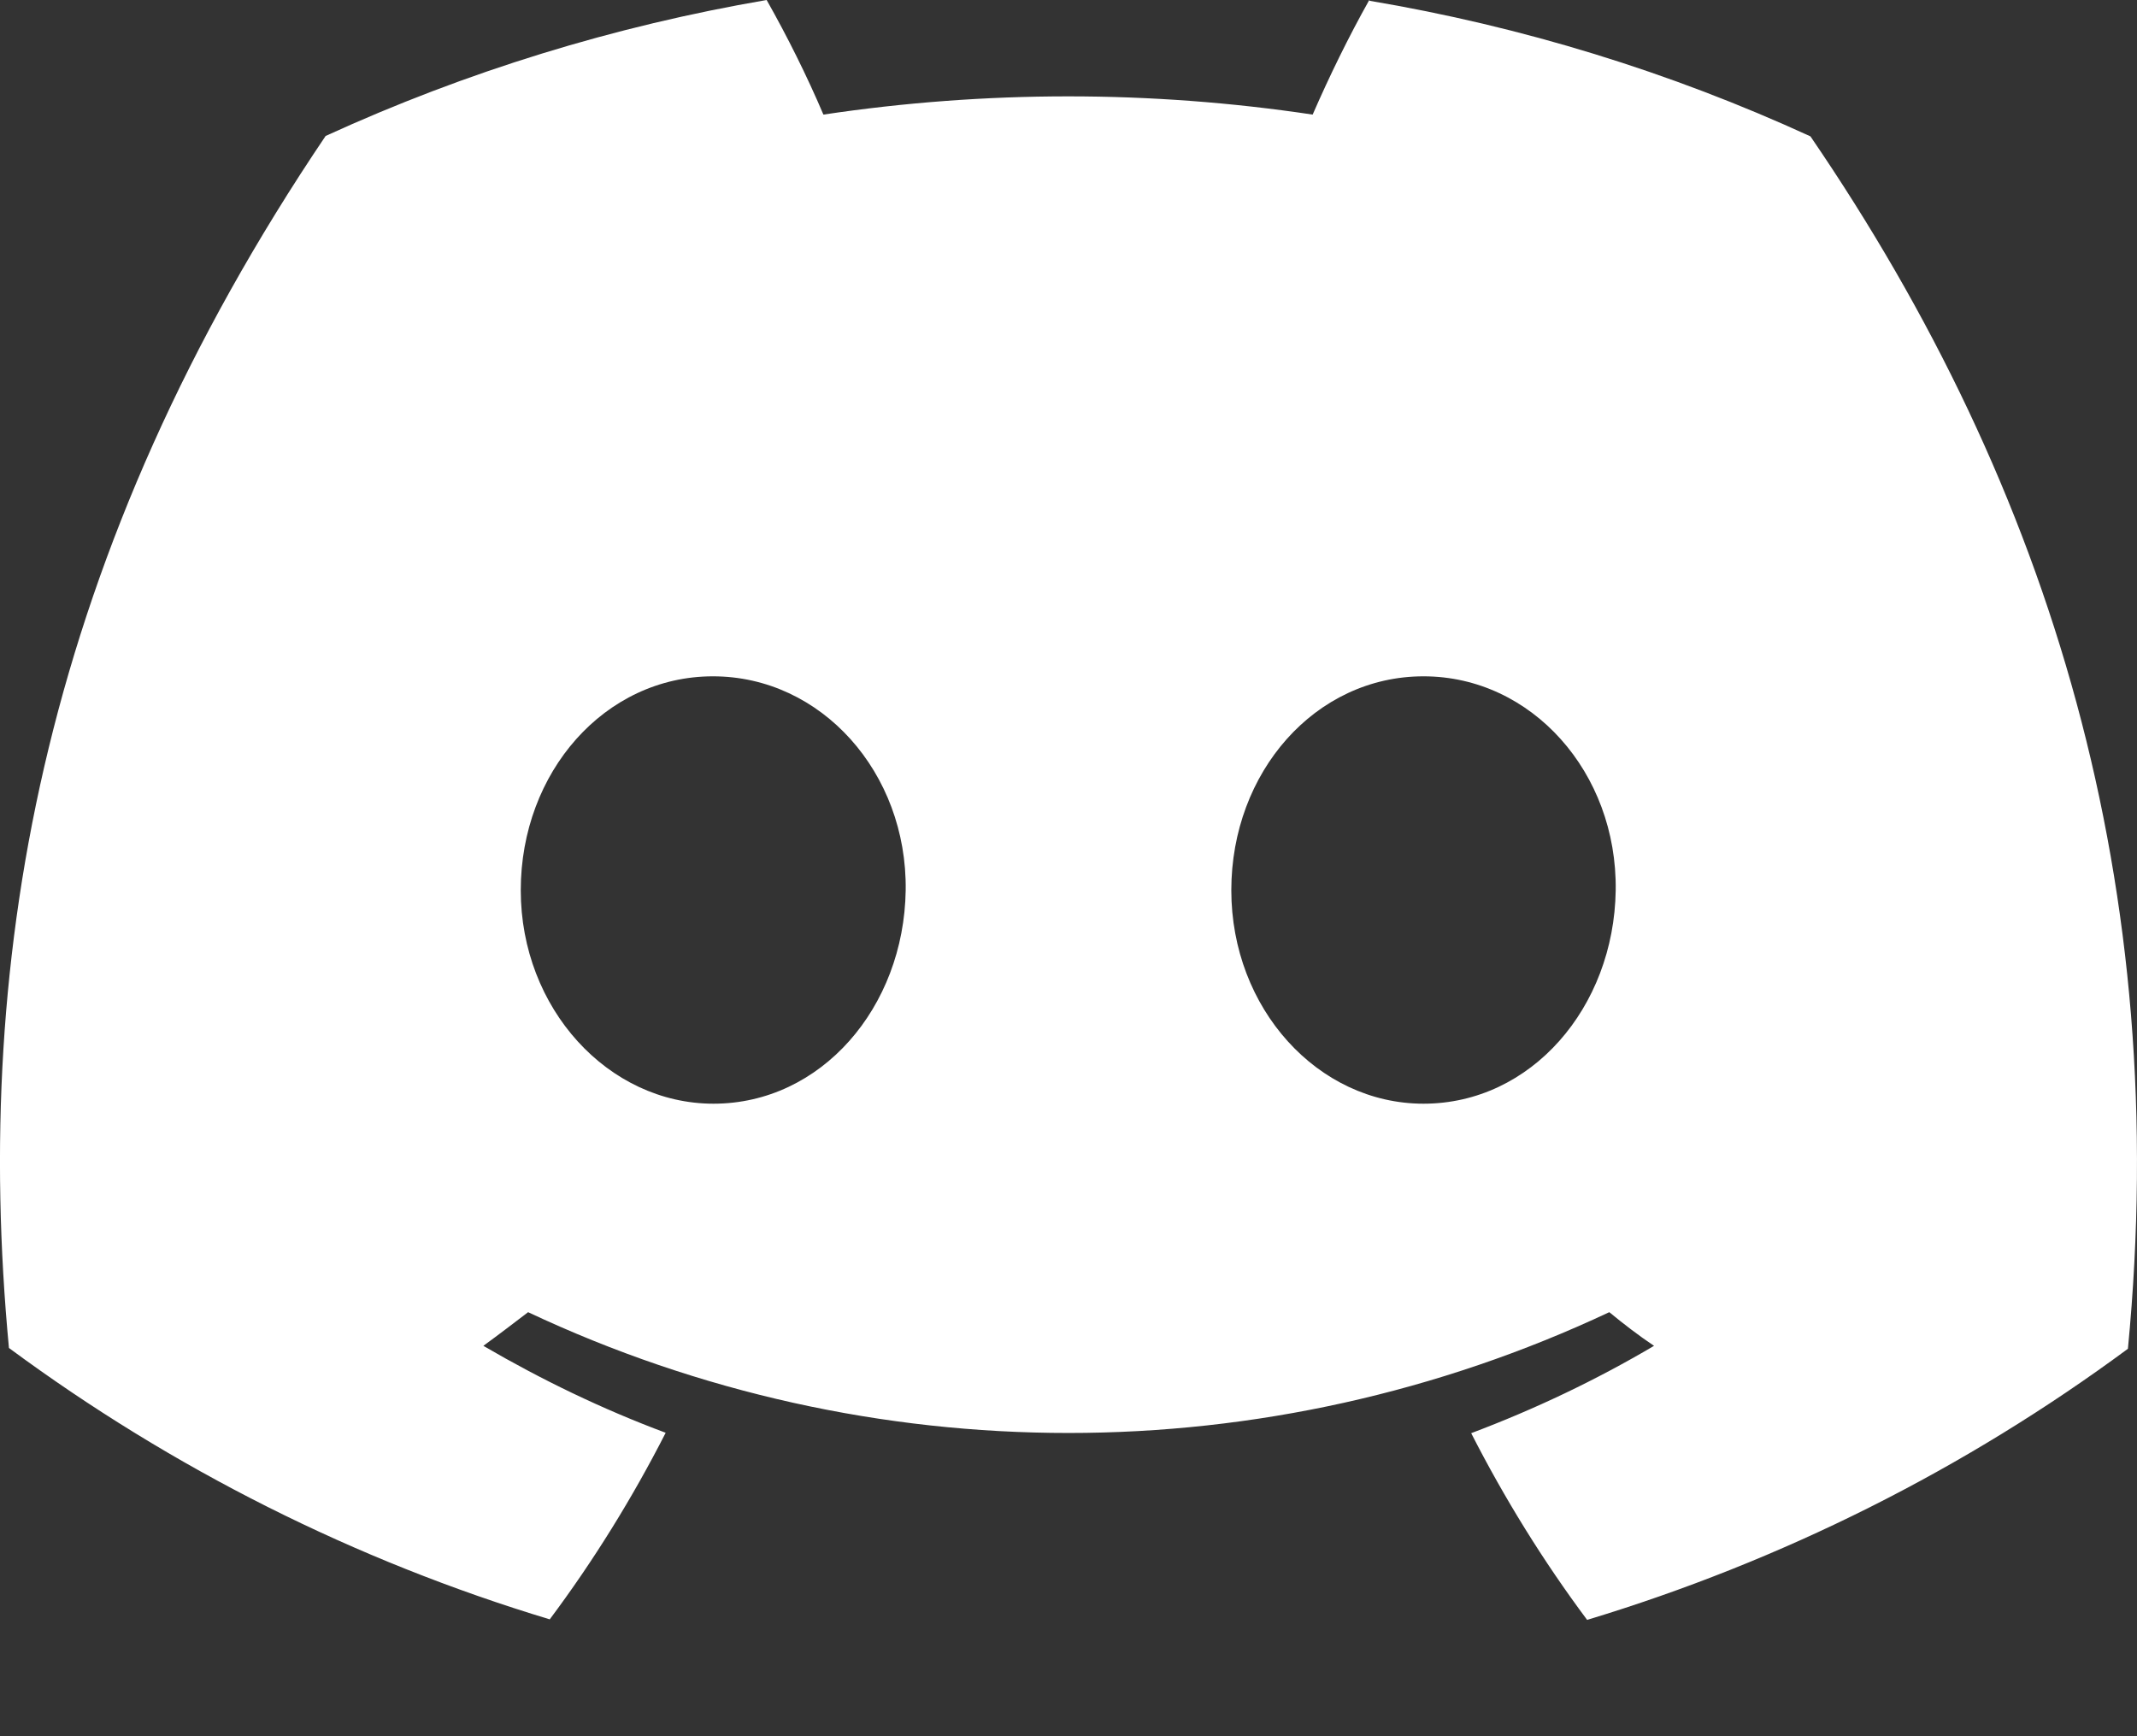 <svg width="16" height="13" viewBox="0 0 16 13" fill="none" xmlns="http://www.w3.org/2000/svg">
<rect x="0" y="0" width="16" height="13" fill="#333333" stroke="none"/>
<g clip-path="url(#clip0_7681_46328)">
<path d="M10.252 0C10.096 0.278 9.956 0.565 9.828 0.858C8.615 0.676 7.381 0.676 6.165 0.858C6.04 0.565 5.897 0.278 5.74 0C4.601 0.195 3.491 0.536 2.438 1.018C0.351 4.11 -0.214 7.122 0.067 10.093C1.289 10.996 2.658 11.685 4.116 12.125C4.445 11.685 4.735 11.216 4.984 10.728C4.512 10.552 4.056 10.332 3.619 10.077C3.733 9.994 3.845 9.908 3.954 9.825C6.516 11.031 9.483 11.031 12.049 9.825C12.157 9.914 12.269 10 12.384 10.077C11.947 10.335 11.49 10.552 11.015 10.731C11.264 11.219 11.554 11.688 11.883 12.129C13.341 11.688 14.71 11.002 15.932 10.099C16.264 6.653 15.364 3.666 13.555 1.021C12.505 0.539 11.395 0.198 10.255 0.006L10.252 0ZM5.342 8.264C4.553 8.264 3.899 7.55 3.899 6.666C3.899 5.782 4.528 5.064 5.338 5.064C6.149 5.064 6.793 5.785 6.781 6.666C6.768 7.546 6.146 8.264 5.342 8.264ZM10.658 8.264C9.866 8.264 9.219 7.55 9.219 6.666C9.219 5.782 9.847 5.064 10.658 5.064C11.468 5.064 12.109 5.785 12.097 6.666C12.084 7.546 11.462 8.264 10.658 8.264Z" fill="white"/>
</g>
<defs>
<clipPath id="clip0_7681_46328">
<rect width="16" height="12.129" fill="white"/>
</clipPath>
</defs>
</svg>
